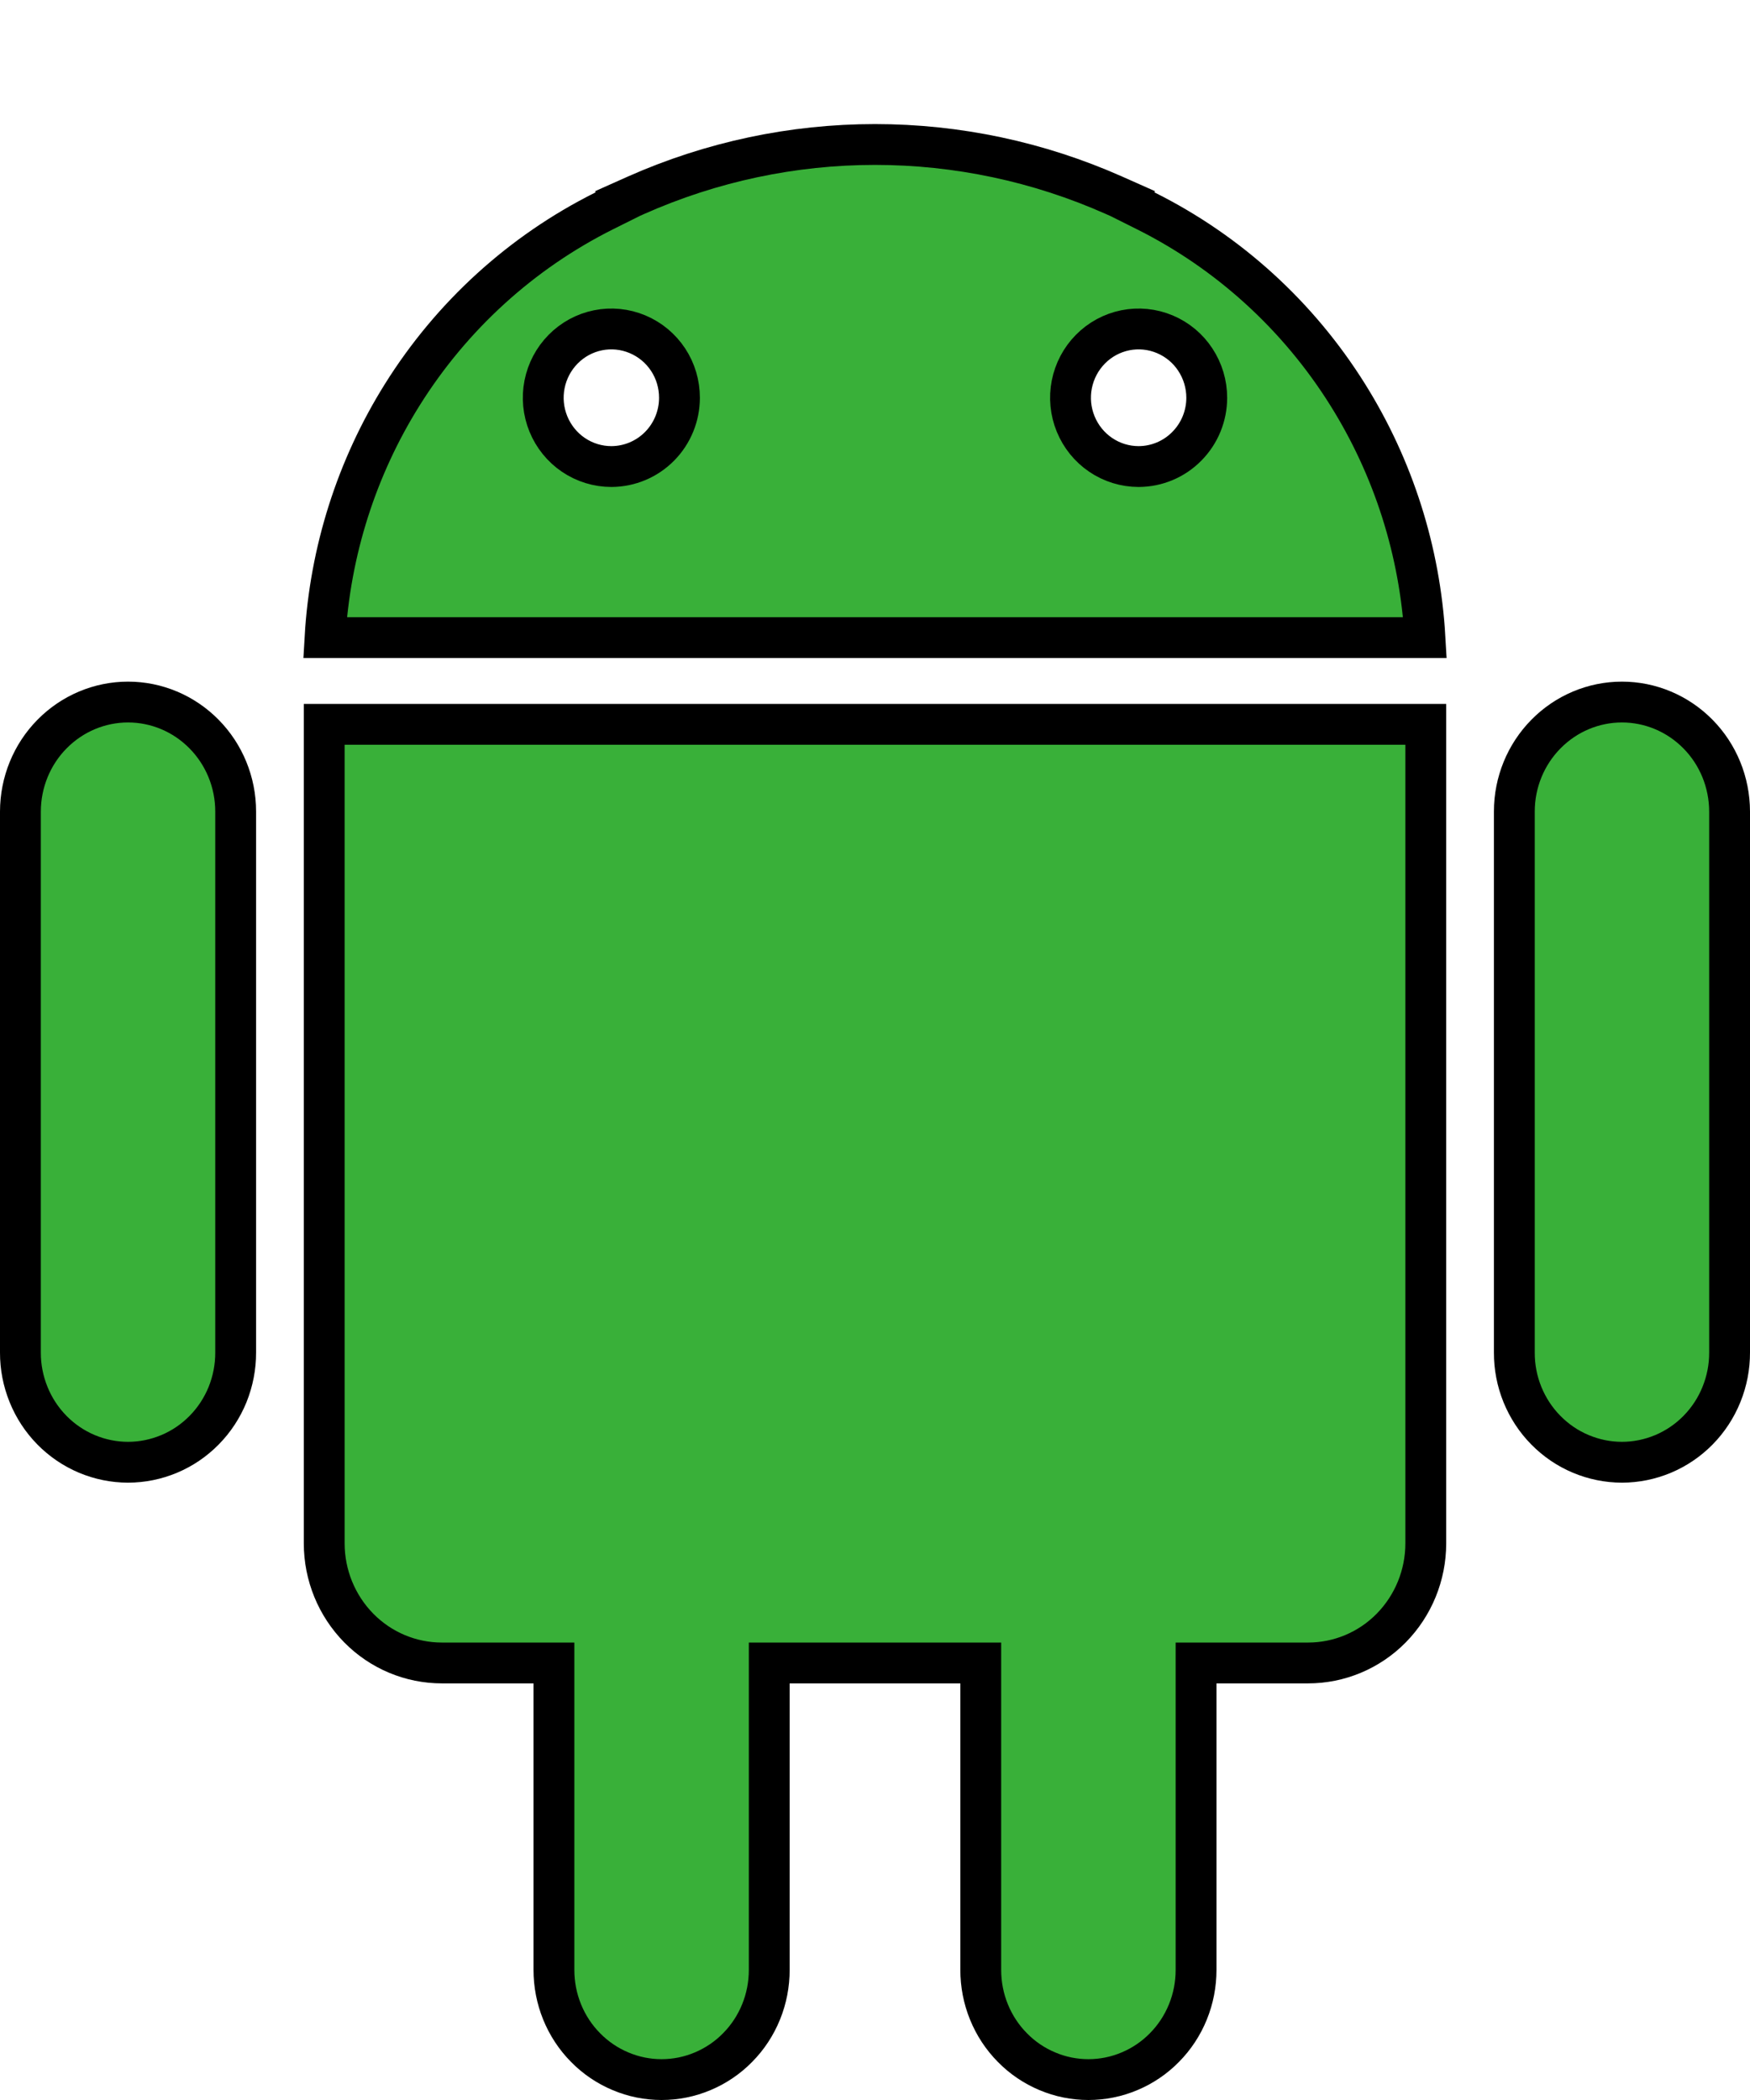 <svg width="30" height="36" viewBox="0 0 30 36" fill="none" xmlns="http://www.w3.org/2000/svg">
<path d="M19.096 3.347L19.323 3.448L19.32 3.454L19.644 3.616C21.061 4.324 22.258 5.414 23.104 6.767C23.888 8.02 24.343 9.453 24.428 10.931H5.572C5.657 9.453 6.112 8.02 6.896 6.767C7.742 5.414 8.939 4.324 10.356 3.616L10.681 3.454L10.678 3.448L10.904 3.347C12.196 2.773 13.59 2.477 15 2.477C16.41 2.477 17.804 2.773 19.096 3.347ZM10.481 7.998L10.481 7.998C10.792 7.997 11.089 7.872 11.308 7.65C11.526 7.429 11.648 7.13 11.648 6.819V6.819C11.648 6.586 11.581 6.359 11.453 6.165C11.325 5.971 11.143 5.82 10.929 5.73C10.715 5.64 10.479 5.616 10.252 5.662C10.024 5.708 9.816 5.821 9.653 5.987C9.49 6.152 9.38 6.362 9.335 6.589C9.29 6.817 9.313 7.053 9.401 7.268C9.489 7.483 9.638 7.668 9.83 7.798C10.022 7.928 10.249 7.998 10.481 7.998ZM19.519 7.998L19.52 7.998C19.831 7.997 20.128 7.872 20.346 7.65C20.565 7.429 20.687 7.13 20.687 6.819V6.819C20.687 6.586 20.619 6.359 20.491 6.165C20.364 5.971 20.182 5.82 19.968 5.73C19.754 5.64 19.518 5.616 19.291 5.662C19.063 5.708 18.855 5.821 18.692 5.987C18.529 6.152 18.419 6.362 18.374 6.589C18.329 6.817 18.352 7.053 18.44 7.268C18.528 7.483 18.677 7.668 18.869 7.798C19.061 7.928 19.287 7.998 19.519 7.998ZM9.496 28.858V28.508H9.146H7.575C7.042 28.508 6.529 28.294 6.151 27.91C5.772 27.525 5.558 27.003 5.558 26.458V12.417H24.442V26.458C24.442 27.003 24.228 27.525 23.849 27.91C23.471 28.294 22.958 28.508 22.425 28.508H20.854H20.504V28.858L20.504 33.768L20.504 33.769C20.504 34.017 20.457 34.261 20.364 34.49C20.271 34.719 20.135 34.926 19.963 35.1C19.792 35.275 19.588 35.413 19.364 35.507C19.14 35.602 18.901 35.65 18.659 35.65C18.416 35.65 18.177 35.602 17.953 35.507C17.729 35.413 17.525 35.275 17.354 35.1C17.182 34.926 17.046 34.719 16.953 34.49C16.86 34.261 16.813 34.017 16.813 33.769V33.768V28.858V28.508H16.463H13.537H13.187V28.858L13.187 33.768L13.187 33.769C13.187 34.017 13.14 34.261 13.047 34.49C12.954 34.719 12.818 34.926 12.646 35.1C12.475 35.275 12.271 35.413 12.047 35.507C11.823 35.602 11.584 35.65 11.341 35.65C11.099 35.65 10.86 35.602 10.636 35.507C10.412 35.413 10.208 35.275 10.037 35.1C9.865 34.926 9.729 34.719 9.636 34.49C9.543 34.261 9.496 34.017 9.496 33.769V33.768V28.858ZM0.35 23.186V23.185V13.911C0.351 13.412 0.546 12.934 0.893 12.583C1.239 12.232 1.708 12.035 2.195 12.035C2.683 12.035 3.151 12.232 3.497 12.583C3.844 12.934 4.04 13.412 4.04 13.911L4.04 23.185L4.04 23.186C4.041 23.433 3.993 23.678 3.901 23.907C3.808 24.135 3.672 24.343 3.5 24.517C3.328 24.692 3.125 24.83 2.901 24.924C2.677 25.018 2.437 25.067 2.195 25.067C1.953 25.067 1.713 25.018 1.489 24.924C1.266 24.83 1.062 24.692 0.89 24.517C0.719 24.343 0.582 24.135 0.49 23.907C0.397 23.678 0.349 23.433 0.35 23.186ZM25.96 23.186V23.185V13.911C25.96 13.412 26.156 12.934 26.503 12.583C26.849 12.232 27.317 12.035 27.805 12.035C28.292 12.035 28.761 12.232 29.107 12.583C29.454 12.934 29.649 13.412 29.65 13.911L29.65 23.185L29.65 23.186C29.651 23.433 29.603 23.678 29.51 23.907C29.418 24.135 29.281 24.343 29.11 24.517C28.938 24.692 28.734 24.83 28.511 24.924C28.287 25.018 28.047 25.067 27.805 25.067C27.563 25.067 27.323 25.018 27.099 24.924C26.875 24.83 26.672 24.692 26.5 24.517C26.328 24.343 26.192 24.135 26.099 23.907C26.006 23.678 25.959 23.433 25.96 23.186Z" fill="#39B039" stroke="black" stroke-width="0.7"/>
</svg>
